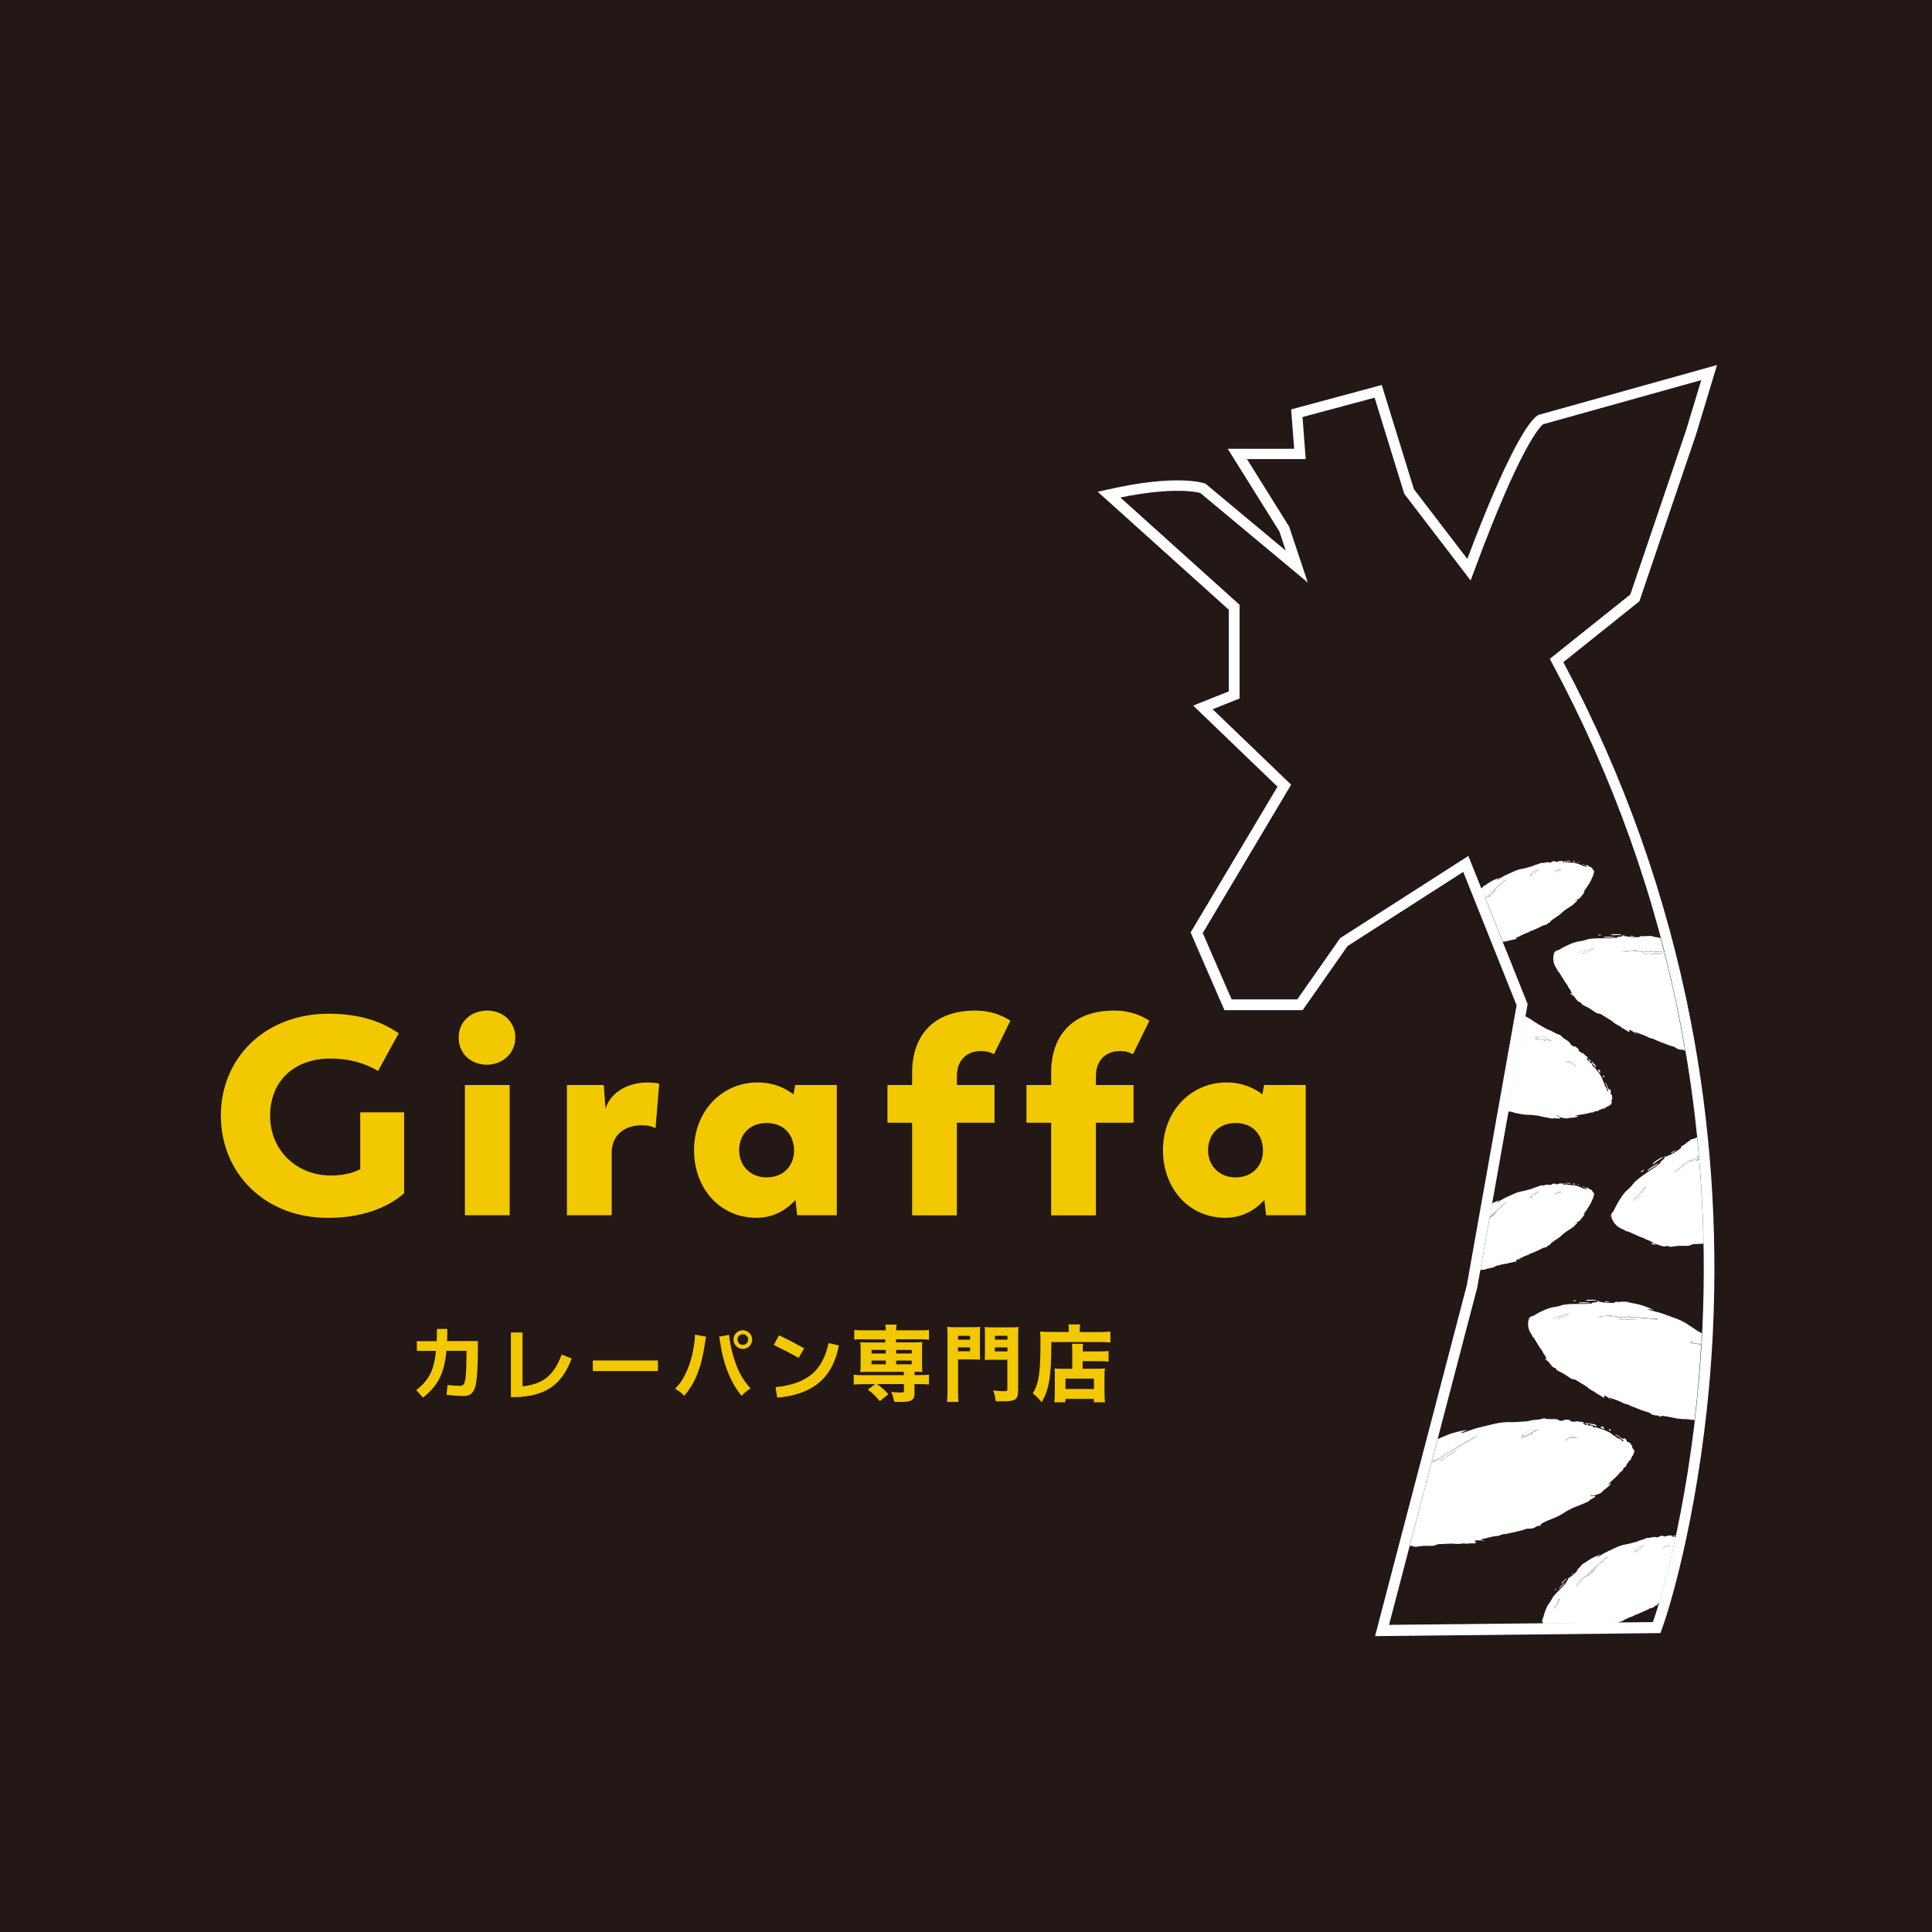 <?xml version="1.0" encoding="UTF-8"?>
<svg id="_レイヤー_2" data-name="レイヤー 2" xmlns="http://www.w3.org/2000/svg" viewBox="0 0 222.36 222.36">
  <defs>
    <style>
      .cls-1 {
        fill: #231815;
      }

      .cls-1, .cls-2, .cls-3 {
        stroke-width: 0px;
      }

      .cls-2 {
        fill: #f2c800;
      }

      .cls-3 {
        fill: #fff;
      }
    </style>
  </defs>
  <g id="_店舗情報" data-name="店舗情報">
    <g>
      <rect class="cls-1" x="0" width="222.36" height="222.36"/>
      <g>
        <g>
          <g>
            <path class="cls-3" d="M194.84,154.29c-.06,0-.12.04-.21.07.11.04.18.07.28.11-.16,0-.3.02-.43.02.41.17.89.05,1.29.31q.06-.09-.25-.23c.11.03.21.06.32.09,0-.08,0-.16.01-.24-.18-.08-.37-.14-.58-.13-.14,0-.29-.02-.43-.02Z"/>
            <path class="cls-3" d="M181.35,182.56s0,0,.01.01c.02-.01.03-.02.05-.04.07-.08.15-.15.21-.24.07-.09.16-.16.23-.25.04-.05.06-.11.1-.17-.03,0-.06,0-.09,0-.17.23-.34.46-.51.69Z"/>
            <path class="cls-3" d="M184.78,179.32c-.11.09-.21.2-.32.3-.1.09-.2.16-.3.25-.09.07-.18.15-.27.23-.21.19-.43.39-.64.59-.04.04-.07.11-.15.07-.01,0-.06.03-.05.04,0,.12-.11.16-.16.24,0,.01-.02.03-.02.04,0,.09-.04.06-.09.04-.06.16-.2.23-.34.3-.03.02-.04.06-.06.09.04,0,.08.01.11.02,0,0,0-.01,0-.02-.02,0-.04-.01-.06-.02,0,0,0-.01.01-.01.12,0,.2-.09.31-.14.03-.01.04-.06.06-.09,0-.01.02-.03.03-.04.18-.16.36-.33.54-.49.07-.06.12-.15.19-.21.06-.05.07-.15.18-.16.04,0,.08-.1.12-.14.08-.09.16-.17.25-.26.02-.02.06-.01.07-.01.01-.03.01-.05.03-.06.07-.06.15-.13.23-.19.06-.05.12-.08.18-.13.07-.06.13-.14.2-.2.03-.03.08-.03.11-.05.02-.01.03-.04.04-.06l-.02-.02c-.06.03-.13.06-.19.11Z"/>
            <path class="cls-3" d="M189.03,177.9c-.22.06-.43.13-.59.3-.07.07-.15.13-.22.21-.03.03-.04.08-.07.14.08-.03.13-.06.2-.09-.08.09-.14.16-.21.23.29-.12.47-.43.8-.49q-.01-.08-.24,0c.12-.07.24-.13.38-.21-.04,0-.09,0-.13,0,0,0,0-.01,0-.02.06-.02.11-.03.17-.05.06-.01.12-.02.18-.03,0-.01,0-.02,0-.03-.09,0-.18,0-.26.03Z"/>
            <path class="cls-3" d="M191.37,178.24s.01.01.02.02c.03-.04.06-.07.08-.11.05-.09.1-.16.21-.15.04,0,.09-.05.13-.06.08-.01.15-.01.23-.02.05,0,.09,0,.14-.01,0-.01,0-.02,0-.04-.1,0-.19,0-.29,0-.24.02-.44.11-.53.36Z"/>
            <path class="cls-3" d="M182.28,181.54c-.09.06-.19.12-.27.19-.04.03-.08.08-.06.15.1-.09.2-.17.3-.25.03-.02.07-.02.11-.05-.02,0-.05,0-.07,0,.02-.02.05-.04.08-.06-.02,0-.03-.02-.05-.03-.01.02-.02.05-.04.06Z"/>
            <path class="cls-3" d="M165.21,168.21s-.07-.02-.1-.03c.04-.02.09-.05.14-.07-.02-.02-.05-.04-.07-.06-.03.03-.05.06-.08.08-.11.05-.22.09-.32.14l-.04.14c.1-.06.2-.11.3-.16.05-.02.12,0,.18-.04Z"/>
            <path class="cls-3" d="M176.46,164.98q0-.13-.38-.06c.21-.07.42-.13.65-.21-.06-.02-.13-.03-.2-.05,0-.01,0-.02,0-.04.09,0,.18-.02.27-.02.1,0,.2,0,.3,0v-.05c-.13-.01-.28-.05-.41-.03-.35.03-.71.08-1.01.29-.13.09-.28.16-.41.25-.05.04-.08.11-.15.2.13-.03.22-.05.34-.07-.15.11-.27.2-.39.29.49-.1.86-.52,1.4-.52Z"/>
            <path class="cls-3" d="M183.14,181.01s-.04.06-.05.09c-.1.09-.19.18-.29.28-.03.03-.07.07-.09.11.16-.1.27-.24.39-.39.09-.08.19-.16.28-.24.13-.13.26-.27.38-.42-.09.08-.18.17-.27.25-.11.11-.22.21-.33.32Z"/>
            <path class="cls-3" d="M179.32,184.37c-.05.1-.1.21-.16.31-.08.11-.17.21-.25.32-.03.04-.02.1-.04.19.08-.07.13-.12.18-.17,0,0,.01,0,.02,0,.12-.07.21-.18.26-.31.03-.09.08-.18.09-.27,0-.14.06-.27.14-.41-.05.03-.08.03-.09.05-.05.1-.1.21-.15.31Z"/>
            <path class="cls-3" d="M166.99,167.4c.25-.16.49-.34.72-.54-.17.1-.33.2-.5.31-.21.13-.41.26-.62.4-.04.03-.07.08-.11.12-.18.11-.36.23-.53.34-.06.04-.13.09-.18.14.28-.1.49-.3.72-.48.17-.1.34-.19.51-.29Z"/>
            <path class="cls-3" d="M188.98,137.08c-.11.15-.22.3-.35.43-.15.15-.33.27-.49.42-.06.05-.07.15-.12.28.14-.09.24-.15.34-.21.01,0,.02,0,.03,0,.22-.07.38-.21.51-.4.08-.13.18-.26.22-.4.06-.22.17-.4.35-.6-.08.03-.13.03-.16.05-.11.14-.22.29-.33.43Z"/>
            <path class="cls-3" d="M195.29,133.5c-.06.04-.13.09-.18.14.17-.06.31-.15.44-.26,0-.02,0-.04,0-.05-.09.06-.17.11-.26.17Z"/>
            <path class="cls-3" d="M183.88,151.59v.02s.06,0,.08,0c.15-.01.3,0,.45-.03.16-.02.32,0,.48-.01.09,0,.17-.05.26-.07-.03-.03-.06-.07-.08-.09-.4.06-.8.12-1.19.17Z"/>
            <path class="cls-3" d="M187.2,151.83s-.09.02-.14.03c-.19,0-.38,0-.56-.01-.07,0-.14,0-.2.02.26.07.51.02.77,0,.17.01.34.03.52.04.26,0,.53,0,.79-.04-.17,0-.35-.02-.52-.02-.22,0-.44-.01-.65-.01Z"/>
            <path class="cls-3" d="M180.51,151.21c-.15.05-.3.11-.46.16-.16.05-.31.11-.47.15-.19.04-.38.04-.57.07-.07.01-.13.08-.23.15.15,0,.25,0,.35.01,0,0,.02,0,.03.01.2.05.39.03.57-.05.12-.05.26-.1.36-.19.15-.14.32-.21.55-.27-.07-.02-.11-.05-.14-.04Z"/>
            <path class="cls-3" d="M190.52,151.78c-.2-.02-.41,0-.62-.02-.18-.01-.36-.04-.54-.06-.16-.02-.33-.03-.49-.04-.41-.02-.81-.03-1.22-.05-.08,0-.18.04-.22-.08,0-.02-.08-.03-.1-.01-.11.13-.27.04-.4.09-.02,0-.05,0-.06.02-.09.1-.1.02-.13-.05-.22.1-.43.03-.64-.03-.04-.01-.1.01-.15.02.03.04.06.09.1.13,0,0,.02-.01.03-.02-.01-.03-.03-.05-.04-.08,0,0,.02,0,.03,0,.12.11.29.11.44.17.04.02.1-.02.15-.03.02,0,.05,0,.07,0,.34.02.68.04,1.03.05.13,0,.27-.03.4-.01.11.02.22-.08.34.03.05.04.17-.02.26-.02.17,0,.33-.01.5,0,.03,0,.07.05.09.06.04-.01.06-.04.09-.04.14,0,.28.02.41.04.1.01.2.04.31.05.13,0,.27-.01.4,0,.05,0,.11.05.16.06.03,0,.07-.02.1-.02,0-.01,0-.03,0-.04-.1-.03-.19-.07-.29-.08Z"/>
            <path class="cls-3" d="M185.82,151.5c-.15-.02-.31-.07-.46-.08-.07,0-.16,0-.2.09.18.01.37.02.55.05.05,0,.09.05.15.06-.02-.03-.04-.05-.06-.08.04,0,.09.01.14.02,0-.03-.02-.05-.02-.08-.03,0-.07.02-.1.02Z"/>
            <path class="cls-3" d="M171.11,103.33s-.04-.01-.05-.02c0,0,0-.01.01-.01.11,0,.18-.08.27-.12.02-.01.04-.05.05-.08,0-.01.02-.02.03-.03.16-.15.32-.29.48-.44.06-.06.11-.14.17-.18.06-.04.06-.13.16-.14.04,0,.07-.09.11-.13.07-.08.14-.15.22-.23.02-.01.05,0,.06-.01,0-.02.01-.04.02-.06.07-.06.13-.11.2-.17.05-.04.11-.07.16-.12.06-.06.12-.12.18-.18.03-.02.07-.03.1-.04.02-.01.02-.04.03-.06,0,0-.01-.01-.02-.02-.06.03-.12.05-.17.09-.1.08-.19.18-.28.27-.09.08-.18.14-.27.22-.08.07-.16.13-.24.2-.19.17-.38.35-.57.52-.04.03-.06.1-.13.07-.01,0-.05.03-.05.04,0,.11-.1.14-.14.22,0,.01-.02.02-.02.04,0,.08-.04.06-.08.03-.05.15-.18.2-.3.27-.03.01-.04.05-.06.08.03,0,.07.01.1.02,0,0,0-.01,0-.02Z"/>
            <path class="cls-3" d="M171,103.33s-.03-.02-.05-.02c0,.01-.02.03-.03.04v.03s.05-.03.07-.05Z"/>
            <path class="cls-3" d="M170.95,103.38v.02s.04,0,.05-.02c-.02,0-.03,0-.05,0Z"/>
            <path class="cls-3" d="M179.07,100.36c.04-.08.09-.14.19-.13.04,0,.08-.05.12-.05.07-.01.14,0,.2-.01.04,0,.08,0,.12-.01,0-.01,0-.02,0-.03-.09,0-.17,0-.26,0-.21.02-.39.1-.47.32,0,0,.01.01.02.02.02-.03.05-.06.07-.1Z"/>
            <path class="cls-3" d="M176.83,100.4q-.01-.07-.22,0c.11-.06.22-.12.34-.18-.04,0-.08,0-.11,0,0,0,0-.01,0-.02.05-.01.1-.03.15-.04.05-.01.11-.02.16-.03,0,0,0-.02,0-.03-.08,0-.16,0-.23.03-.19.06-.38.12-.52.27-.06.07-.14.12-.2.18-.03.03-.03.07-.06.13.07-.03.11-.05.18-.08-.07.08-.13.14-.18.2.26-.11.42-.38.71-.44Z"/>
            <path class="cls-3" d="M171.68,102.89s-.03.05-.05.08c-.09.08-.17.16-.26.25-.03.03-.06.06-.08.1.14-.08.24-.22.34-.34.08-.07.17-.14.25-.22.12-.12.23-.24.34-.37-.08.07-.16.15-.24.22-.1.09-.2.19-.3.29Z"/>
            <path class="cls-3" d="M190.31,109.46s-.08-.03-.1-.01c-.11.13-.27.04-.4.09-.02,0-.05,0-.06.02-.09.1-.1.02-.13-.05-.22.1-.43.03-.64-.03-.04-.01-.1.01-.15.02.03.04.06.09.1.13,0,0,.02-.01.03-.02-.01-.03-.03-.05-.04-.08,0,0,.02,0,.03,0,.12.11.29.11.44.17.04.02.1-.02.15-.03.02,0,.05,0,.07,0,.34.02.68.04,1.03.05.13,0,.27-.03.4-.01.11.02.22-.08.34.03.04.04.14,0,.23-.02-.01-.04-.02-.08-.03-.12-.35-.02-.69-.03-1.04-.05-.08,0-.18.04-.22-.08Z"/>
            <path class="cls-3" d="M186.77,109.52v.02s.06,0,.08,0c.15-.01.3,0,.45-.03.16-.02.32,0,.48-.01.09,0,.17-.05.26-.07-.03-.03-.06-.07-.08-.09-.4.06-.8.12-1.19.17Z"/>
            <path class="cls-3" d="M183.4,109.13c-.15.05-.3.11-.45.16-.16.05-.31.11-.47.15-.19.04-.38.04-.57.07-.07.01-.13.08-.23.15.15,0,.25,0,.35.01,0,0,.02,0,.03.01.2.05.39.03.57-.05.12-.05.26-.1.36-.19.15-.14.32-.21.55-.27-.07-.02-.11-.05-.14-.04Z"/>
            <path class="cls-3" d="M165.45,168.13s-.06-.04-.09-.05c0,0,.02-.02.03-.02.19.03.35-.08.52-.12.05-.01.08-.08.12-.12.02-.02.04-.04.06-.05.33-.2.66-.39.99-.6.13-.08.23-.2.36-.26.11-.05.16-.21.33-.19.07,0,.15-.13.23-.19.15-.11.3-.22.46-.32.03-.02.09,0,.12,0,.02-.04.04-.07.06-.09.13-.08.27-.15.41-.22.1-.05.22-.09.32-.15.13-.08.24-.18.37-.26.05-.03.13-.02.19-.04.03-.01.05-.06.08-.09,0-.01-.02-.03-.03-.04-.11.03-.23.05-.32.11-.2.11-.39.25-.59.37-.18.1-.36.19-.54.29-.16.09-.33.18-.48.27-.39.24-.78.48-1.17.71-.08.05-.14.15-.26.07-.02-.01-.1.03-.1.05-.02.19-.22.21-.32.33-.02.02-.04.04-.05.06-.02.15-.08.09-.15.03-.14.24-.38.29-.62.37-.05.02-.08.08-.12.12.06.02.11.04.17.06,0-.01,0-.02.01-.03Z"/>
            <path class="cls-3" d="M189.95,109.79c.17.01.34.03.52.04.26,0,.53,0,.79-.04-.17,0-.35-.02-.52-.02-.22,0-.44-.01-.65-.01-.05,0-.09.02-.14.03-.19,0-.38,0-.56-.01-.07,0-.14,0-.2.02.26.07.51.02.77,0Z"/>
            <path class="cls-3" d="M188.7,109.42c-.15-.02-.3-.07-.46-.08-.07,0-.16,0-.2.09.18.01.37.02.55.05.05,0,.09.05.15.06-.02-.03-.04-.05-.06-.08.04,0,.09.01.14.02,0-.03-.02-.05-.02-.08-.03,0-.07.02-.1.02Z"/>
            <path class="cls-3" d="M179.07,137.45c.04-.08.09-.14.19-.13.04,0,.08-.05.12-.05.07-.01.14,0,.2-.01.04,0,.08,0,.12-.01,0-.01,0-.02,0-.03-.09,0-.17,0-.26,0-.21.02-.39.1-.47.32,0,0,.01.01.02.02.02-.03.05-.06.07-.1Z"/>
            <path class="cls-3" d="M171.64,140.06c.08-.07.17-.14.25-.22.12-.12.23-.24.34-.37-.08.07-.16.15-.24.22-.1.09-.2.19-.3.29-.02.02-.03.05-.05.08-.07.07-.14.13-.2.2v.05c.07-.07.14-.16.21-.25Z"/>
            <path class="cls-3" d="M180.39,122.27c.13-.04.25-.06.36.06.04.04.14.03.19.07.09.06.16.14.25.21.05.04.1.08.15.13.01-.01.03-.02.04-.03-.1-.09-.19-.2-.29-.28-.26-.22-.55-.33-.88-.17v.04c.06-.01.12-.01.18-.03Z"/>
            <path class="cls-3" d="M172.08,139.53c.06-.04.06-.13.16-.14.04,0,.07-.09.11-.13.07-.08.14-.15.22-.23.02-.01.05,0,.06-.01,0-.02.01-.04.02-.06.07-.06.13-.11.2-.17.05-.04.11-.07.16-.12.06-.06.12-.12.18-.18.03-.02.07-.03.1-.04.02-.01.02-.04.03-.06,0,0-.01-.01-.02-.02-.06.03-.12.05-.17.09-.1.08-.19.18-.28.27-.09.08-.18.14-.27.22-.08.07-.16.13-.24.2-.19.17-.38.35-.57.52-.04.03-.06.1-.13.07-.01,0-.05.03-.05.04,0,.1-.08.13-.13.2l-.03.14c.15-.14.3-.27.45-.41.06-.06.11-.14.17-.18Z"/>
            <path class="cls-3" d="M176.83,137.49q-.01-.07-.22,0c.11-.06.22-.12.34-.18-.04,0-.08,0-.11,0,0,0,0-.01,0-.02.05-.01.1-.03.15-.04.05-.01.11-.02.16-.03,0,0,0-.02,0-.03-.08,0-.16,0-.23.03-.19.06-.38.12-.52.27-.06.07-.14.12-.2.18-.03.03-.03.07-.06.13.07-.03.11-.05.18-.08-.07.08-.13.14-.18.2.26-.11.42-.38.71-.44Z"/>
            <path class="cls-3" d="M195.5,133.06c-.02.15-.08.09-.15.03-.14.24-.38.29-.62.37-.05.02-.08.08-.12.12.06.02.11.04.17.06,0-.01,0-.02.01-.03-.03-.02-.06-.04-.09-.05,0,0,.02-.02.03-.02.19.03.35-.08.52-.12.05-.01.08-.08.12-.12.02-.02.04-.04.06-.05.04-.02.07-.04.11-.07,0-.05,0-.11-.01-.16-.01.01-.03.02-.03.04Z"/>
            <path class="cls-3" d="M192.69,134.9s0,.01.01.02c.03-.02.06-.03.08-.05.13-.11.28-.19.4-.31.13-.12.3-.2.44-.31.08-.06.13-.15.2-.23-.05-.01-.09-.03-.13-.04-.34.31-.67.61-1,.91Z"/>
            <path class="cls-3" d="M177.58,119.57c.19.06.38.11.58.17-.04-.04-.08-.09-.12-.13,0,0,.01-.02.02-.03.07.04.14.08.21.12.07.05.14.1.21.15,0-.01.02-.02.03-.03-.1-.08-.18-.17-.29-.23-.28-.15-.56-.29-.89-.29-.14,0-.29-.02-.43-.02-.06,0-.12.04-.21.07.11.04.18.07.28.11-.16,0-.3.02-.43.02.41.17.89.05,1.29.31q.06-.09-.25-.23Z"/>
            <path class="cls-3" d="M194.44,133.6c-.16.07-.33.13-.48.22-.07.04-.15.1-.13.21.18-.1.36-.21.55-.3.05-.02.12,0,.18-.04-.04-.01-.07-.02-.1-.03.04-.02.09-.05.14-.07-.02-.02-.05-.04-.07-.06-.03.03-.05.06-.08.08Z"/>
            <path class="cls-3" d="M180.39,165.68c.1-.12.2-.21.38-.17.07.02.15-.06.22-.05.12,0,.24.03.36.04.07,0,.15.01.22.02l.02-.05c-.15-.03-.3-.06-.45-.08-.38-.04-.72.04-.92.39,0,.01.02.03.03.04.05-.05.11-.09.15-.14Z"/>
            <polygon class="cls-3" points="181.95 181.88 181.95 181.88 181.95 181.88 181.95 181.88 181.95 181.88"/>
            <polygon class="cls-3" points="182.37 181.51 182.38 181.51 182.38 181.51 182.37 181.51 182.37 181.51"/>
            <path class="cls-3" d="M192.68,176.82c.05-.02.09-.04.13-.05,0-.01,0-.03,0-.04-.11,0-.22,0-.34.01.05.09.22-.03.2.14-.22,0-.3-.05-.29-.19-.05.01-.1.03-.14.04-.12,0-.24,0-.36.02-.02,0-.04.02-.05.04-.06.01-.12.03-.19.04,0,0,0,0,0,0-.04,0-.07.01-.11,0-.05,0-.1-.02-.15-.03.03-.01.06-.02.09-.03-.08-.03-.39-.01-.46.05-.13.12-.29.15-.45.09-.14-.05-.27,0-.41.02-.09,0-.18.05-.27.06-.11.01-.21,0-.32.01-.02,0-.05,0-.07.01-.22.14-.47.19-.71.26-.14.04-.27.12-.41.17-.19.06-.38.1-.58.15-.03,0-.06.03-.09.03-.16.04-.32.07-.48.11-.12.02-.24.04-.36.07-.1.02-.19.05-.28.08-.16.05-.32.11-.48.18-.35.16-.7.33-1.05.49-.37.16-.69.38-1.04.58-.06.03-.13.05-.19.08,0-.01,0-.02-.01-.04.13-.08.25-.16.4-.25-.15.05-.28.08-.4.14-.24.11-.49.22-.72.35-.27.16-.53.35-.8.52-.04.03-.09.04-.14.06-.02.02-.04.06-.07.1-.04.05-.1.08-.14.13-.07.08-.13.17-.2.25-.04.05-.1.08-.15.13-.02.02-.05.04-.05.06-.01.19-.17.29-.28.4-.12.13-.26.24-.4.35-.08.06-.19.1-.24.2,0,0-.03,0-.05,0v-.03s0-.02,0-.02c-.04.04-.08.07-.12.11.02,0,.04,0,.07,0-.04.17-.17.27-.25.39,0,.04,0,.1-.02.12-.13.15-.27.3-.41.45-.21.22-.44.43-.65.65-.15.16-.29.32-.42.49-.07.09-.13.18-.17.28-.1.21-.23.38-.37.56-.1.14-.18.3-.25.46-.09.21-.16.43-.24.64-.01.03,0,.06-.02.09-.02.06-.04.12-.06.19-.03.11-.03.21-.11.32-.07.08-.05.23-.07.34,0,0,.02.02.05.04,0-.05,0-.09,0-.14.03.02.03.03.03.03-.05.12,0,.2.07.28l8.72-.09s-.04-.04-.06-.06c.23-.11.5-.1.76-.15-.11,0-.23,0-.34,0,0,0,0-.02,0-.03.03-.01.07-.02.1-.04.19-.09.37-.18.56-.26.14-.06.28-.13.43-.16.13-.03.24-.11.35-.18.08-.05.19-.06.28-.1.29-.12.58-.25.87-.38.14-.06.27-.13.4-.19.05-.03.1-.07.15-.09.09-.03.19-.04.28-.06.14-.04.36-.19.44-.31.1.02.18,0,.21-.1.03-.11.12-.16.2-.22.58-1.96,1.24-4.5,1.88-7.52,0,0-.01,0-.02,0-.02.02-.09-.04-.16-.07ZM179.41,184.42c0,.09-.05.18-.09.27-.05.13-.14.24-.26.31,0,0-.01,0-.02,0-.05.05-.11.1-.18.17.02-.09.01-.15.04-.19.08-.11.18-.21.25-.32.06-.1.11-.2.16-.31.05-.1.1-.21.15-.31.01-.02.04-.03.09-.05-.08.15-.14.27-.14.41ZM183.37,180.86c-.09.09-.19.16-.28.24-.12.14-.22.29-.39.39.03-.04.06-.08.09-.11.1-.09.19-.18.29-.28.02-.03.03-.06.05-.09.11-.11.22-.22.33-.32.09-.08.18-.17.27-.25-.12.15-.24.29-.38.42ZM184.95,179.3s-.08.02-.11.05c-.07.06-.13.14-.2.2-.05.05-.12.09-.18.13-.08.06-.15.12-.23.19-.01.01-.02.04-.03.06-.02,0-.06,0-.07.01-.09.08-.17.17-.25.26-.04.05-.08.14-.12.14-.11,0-.12.11-.18.16-.07.06-.12.14-.19.21-.18.17-.36.33-.54.49-.01.01-.02.02-.03.04-.02.03-.03.08-.06.09-.1.05-.19.13-.31.14,0,0,0,0-.01.01.02,0,.04.01.06.02,0,0,0,.01,0,.02-.04,0-.08-.01-.11-.02,0,0,0,0,0,0,0,0,0,0,0,0-.03.02-.05.04-.08.06.02,0,.04,0,.07,0-.04.03-.08.03-.11.05-.1.08-.2.17-.3.25,0,0,0,0,0,0,0,0,0,0,0,0-.03.06-.06.12-.1.17-.07.09-.17.16-.23.25-.06.09-.14.16-.21.24-.01.02-.03.03-.05.04,0,0,0,0-.01-.01.17-.23.34-.46.51-.69.02,0,.05,0,.09,0,0,0,0,0,0,0,0,0,0,0,0,0-.03-.07.02-.11.06-.15.08-.07.18-.13.27-.19.02-.01.03-.04.04-.06.02,0,.03.02.05.03,0,0,0,0,0,0h0s.03-.07.06-.09c.14-.08.28-.14.34-.3.05.03.1.05.09-.04,0-.01.02-.03.02-.04.04-.09.17-.12.16-.24,0-.01.04-.05.05-.04.08.03.11-.04.15-.07.21-.19.43-.39.64-.59.09-.08.18-.15.27-.23.1-.08.2-.16.3-.25.11-.1.21-.2.32-.3.05-.05.12-.07.19-.11l.02.02s-.02.05-.04.06ZM189.11,177.93c-.06.01-.11.03-.17.05,0,0,0,.01,0,.02.04,0,.09,0,.13,0-.14.07-.26.14-.38.21q.23-.09.24,0c-.33.07-.51.37-.8.49.06-.07.13-.14.21-.23-.07.03-.12.05-.2.09.03-.06.04-.11.07-.14.07-.07.15-.13.22-.21.16-.17.38-.24.59-.3.08-.02.18-.02.26-.03,0,.01,0,.02,0,.03-.06.01-.12.02-.18.03ZM192.18,177.92s-.09.01-.14.01c-.08,0-.15,0-.23.02-.05,0-.09.06-.13.06-.12,0-.17.06-.21.15-.02.04-.05.07-.08.11,0,0-.01-.01-.02-.02.08-.25.28-.33.53-.36.1,0,.19,0,.29,0,0,.01,0,.02,0,.04Z"/>
            <polygon class="cls-3" points="180.41 181.63 180.41 181.63 180.41 181.63 180.41 181.63"/>
            <path class="cls-3" d="M179.43,182.83s.02.01.02.02c.23-.23.46-.45.7-.69-.15.02-.69.54-.72.67Z"/>
            <path class="cls-3" d="M179.78,182.14s-.06.09-.08.13l.03.02s.1-.08.14-.13c.09-.09.17-.19.25-.27.09-.09.19-.17.28-.25-.08.04-.18.07-.25.13-.13.11-.25.24-.38.37Z"/>
            <polygon class="cls-3" points="180.4 181.64 180.41 181.63 180.41 181.63 180.4 181.64"/>
            <path class="cls-3" d="M192.88,176.77s.01-.07.02-.1c-.01,0-.02,0-.03-.01,0,.05,0,.08.01.11Z"/>
            <path class="cls-3" d="M180.87,181.21s.02.03.04.04c.07-.07.15-.14.22-.22,0,0-.01-.02-.02-.02-.08.07-.16.13-.24.2Z"/>
            <path class="cls-3" d="M178.94,183s0,0,0,.01c.02,0,.04-.02.06-.03,0,.02,0,.04,0,.06.05-.06.1-.12.14-.18,0-.01,0-.04,0-.04-.07.06-.14.12-.21.17Z"/>
            <path class="cls-3" d="M162.51,177.9s.08.06.14.08c.1.03.2.04.3.05.07,0,.15-.03.22-.03.22-.03.44-.07.67-.08.31-.01.62,0,.93,0,.19,0,.37-.03.55-.13.15-.09.36-.07.54-.08.37-.02.75-.04,1.12-.05.09,0,.19,0,.28,0,.33.05.66.05.99,0,.14-.02.26-.04.4,0,.12.04.27-.02.4-.02.26,0,.52-.01.84-.02-.07-.12-.12-.2-.17-.29.4-.1.81,0,1.22,0-.18-.04-.36-.07-.53-.11,0-.01,0-.03,0-.04.06,0,.12-.01.17-.03.32-.08.63-.17.95-.24.24-.05.48-.11.72-.12.22-.01.4-.09.6-.17.14-.06.31-.04.47-.07.49-.1.98-.22,1.47-.33.23-.05.45-.12.68-.18.09-.03.18-.09.27-.1.15-.02.3,0,.45,0,.22-.01.61-.19.78-.34.15.07.28.04.35-.1.1-.2.31-.23.47-.33.14-.08.29-.14.44-.2.13-.06.26-.11.39-.16.48-.18.93-.4,1.36-.68.12-.08.23-.16.36-.23.16-.09.33-.15.48-.24.24-.14.51-.23.77-.33.33-.12.65-.28.98-.41.14-.06.29-.09.37-.25.02-.04.1-.06.15-.09.16-.09.31-.17.46-.27.04-.03.05-.09.08-.14-.18,0-.36,0-.55-.01,0-.03,0-.05,0-.08.14,0,.29.05.42.02.35-.1.72-.17.98-.48.17-.2.42-.33.61-.51.12-.1.21-.23.31-.35-.02-.02-.03-.04-.05-.05-.11.07-.21.14-.32.22,0,0,0,0-.01-.01.12-.12.23-.25.35-.36.22-.21.45-.4.66-.61.17-.17.32-.35.49-.55.14-.02.36-.31.35-.49.22,0,.33-.2.31-.3.16-.22.29-.41.43-.6.03.03.04.04.07.07.04-.13.04-.27.11-.37.1-.16.26-.29.22-.5.23-.07.02-.23.06-.34,0-.02-.07-.09-.11-.11-.09-.04-.14-.27-.09-.32-.08-.1-.16-.19-.22-.29-.08-.12-.15-.16-.3-.18-.05,0-.11-.07-.12-.12-.05-.18-.15-.29-.36-.33-.01.04-.03.07-.05.13-.11-.08-.21-.15-.31-.22-.04-.03-.1-.03-.15-.05-.01,0-.03,0-.04,0,.17.14.34.27.51.41.02.01.03.03.05.04-.11.08-.17.08-.25-.06-.07-.11-.24-.17-.37-.22-.13-.05-.25-.1-.34-.22-.04-.05-.12-.07-.18-.11-.08-.05-.15-.11-.22-.16-.09-.07-.18-.14-.29-.2-.18-.1-.38-.18-.56-.27,0,0,0,0,0,0-.2-.06-.39-.13-.59-.19-.17-.05-.33-.13-.5-.13-.08,0-.15.05-.22-.04-.12-.14-.26-.22-.46-.13-.04.02-.13-.08-.22-.15.09-.02.15-.03.21-.05,0-.02,0-.04,0-.06-.17-.03-.34-.05-.53-.08.05.16.35.01.28.27-.35-.07-.46-.17-.4-.38-.08,0-.16.02-.23.01-.19-.02-.38-.06-.57-.09-.03,0-.06.02-.1.05-.1,0-.2,0-.3.01,0,0,0,0,0-.01-.06,0-.12,0-.18-.02-.07-.02-.14-.06-.22-.09.05,0,.1-.01.15-.02-.11-.08-.61-.14-.73-.07-.25.15-.49.14-.72,0-.21-.13-.43-.07-.64-.09-.15-.01-.29.02-.44,0-.17-.01-.33-.05-.5-.08-.04,0-.08-.02-.12,0-.38.14-.79.15-1.18.19-.23.02-.45.11-.68.14-.31.04-.63.04-.94.06-.05,0-.1.02-.15.02-.26,0-.52.02-.78.02-.19,0-.38-.01-.57,0-.15,0-.31.01-.46.04-.27.04-.53.07-.79.13-.6.14-1.19.3-1.78.43-.62.14-1.19.38-1.79.58-.1.03-.21.04-.32.06,0-.02,0-.04-.01-.06.22-.09.44-.17.7-.27-.25.03-.46.05-.67.09-.41.1-.83.19-1.23.32-.47.16-.93.38-1.39.57-.04.02-.08.02-.12.03l-.69,2.64c.11-.05.22-.09.32-.14.03-.02.06-.05.08-.08.02.02.05.04.07.06,0,0,0,0,0,0,0,0,0,0,0,0,.04-.04.08-.1.12-.12.24-.08.48-.13.62-.37.07.05.13.11.15-.03,0-.02.03-.04.05-.06.09-.12.29-.14.32-.33,0-.02.08-.06.1-.05.12.08.18-.02.26-.07.39-.24.78-.48,1.17-.71.16-.1.32-.18.48-.27.18-.1.37-.19.54-.29.2-.12.39-.25.59-.37.1-.05.21-.07.32-.11,0,.01.02.03.03.04-.03.03-.05.07-.08.09-.06.02-.14.01-.19.04-.13.08-.24.18-.37.26-.1.06-.21.1-.32.15-.14.07-.28.15-.41.22-.03.01-.04.05-.06.09-.03,0-.09-.02-.12,0-.16.1-.31.21-.46.32-.08.06-.17.2-.23.19-.18-.02-.22.13-.33.19-.13.06-.24.18-.36.26-.33.2-.66.4-.99.6-.02.01-.04.03-.06.05-.04.04-.07.11-.12.12-.17.04-.33.15-.52.12,0,0-.02.01-.03.02.03.02.06.03.09.05,0,.01,0,.02-.01.03-.06-.02-.11-.04-.17-.06,0,0,0,0,0,0,0,0,0,0,0,0-.05.02-.09.05-.14.07.03.01.07.02.1.03-.06.03-.13.02-.18.04-.1.05-.2.11-.3.16l-2.5,9.57s.08,0,.12,0c.04,0,.08-.04.16-.08ZM181.14,165.39c.15.01.3.05.45.08l-.02.05c-.07,0-.15-.01-.22-.02-.12-.01-.24-.04-.36-.04-.07,0-.16.07-.22.05-.18-.04-.28.05-.38.17-.04.05-.1.1-.15.14,0-.01-.02-.03-.03-.04.21-.36.54-.43.92-.39ZM175.11,165.28c.06-.09.09-.16.15-.2.13-.09.28-.16.41-.25.3-.21.66-.26,1.01-.29.14-.01.28.02.42.03v.05c-.1,0-.2,0-.3,0-.09,0-.18.01-.27.02,0,.01,0,.02,0,.04.07.02.13.03.2.05-.23.07-.44.14-.65.21q.38-.07.38.06c-.53,0-.9.42-1.4.52.12-.09.24-.18.39-.29-.12.03-.21.05-.34.07ZM165.95,168.03c.18-.11.36-.23.53-.34.04-.04.07-.09.11-.12.2-.14.41-.27.62-.4.16-.1.33-.2.5-.31-.23.2-.47.37-.72.54-.16.11-.34.19-.51.29-.22.18-.44.38-.72.48.05-.06.11-.1.18-.14Z"/>
            <polygon class="cls-3" points="165.26 168.1 165.25 168.1 165.25 168.1 165.26 168.11 165.26 168.1"/>
            <path class="cls-3" d="M183.75,163.99s-.02.03-.03.04c-.12-.05-.24-.11-.36-.16-.02,0-.06,0-.07.01-.07.06-.11.06-.16-.02-.02-.04-.08-.06-.13-.09,0,.08-.01.13-.01.18.24.07.49.13.76.21,0-.09,0-.13,0-.18Z"/>
            <path class="cls-3" d="M184.65,164.43s.01-.06.01-.06c-.08-.07-.16-.14-.25-.22-.05.02-.12.05-.19.09.09.19.26.18.43.19Z"/>
            <path class="cls-3" d="M186.04,165.14s-.11-.04-.18-.03c.15.09.31.18.46.27.01,0,.03,0,.04,0-.02-.19-.22-.15-.32-.23Z"/>
            <path class="cls-3" d="M185.41,164.6s-.08-.09-.15-.16c-.05.06-.07.09-.1.12.07.04.13.08.2.12,0,0,.06-.07.05-.08Z"/>
            <polygon class="cls-3" points="184.66 164.6 184.66 164.6 184.66 164.6 184.66 164.6"/>
            <path class="cls-3" d="M184.71,164.52s-.03.05-.05.08c0,0,0,0,0,0,.01-.03.03-.05.04-.08Z"/>
            <polygon class="cls-3" points="184.66 164.6 184.66 164.6 184.66 164.6 184.66 164.6 184.66 164.6"/>
            <path class="cls-3" d="M195.29,133.5c.09-.06.17-.11.26-.17,0-.05,0-.1-.01-.15-.04.02-.07.04-.11.07-.02.01-.04.03-.06.05-.04.04-.07.11-.12.12-.17.04-.33.15-.52.12,0,0-.02.01-.03.02.03.02.06.03.09.05,0,.01,0,.02-.01.03-.06-.02-.11-.04-.17-.06,0,0,0,0,0,0,0,0,0,0,0,0-.05.02-.09.05-.14.07.03.01.07.02.1.03-.06.03-.13.02-.18.04-.19.09-.36.2-.55.3,0,0,0,0,0,0,0,0,0,0,0,0-.07.08-.12.17-.2.23-.14.11-.31.19-.44.31-.13.12-.27.2-.4.31-.02.02-.05.03-.08.05,0,0,0-.01-.01-.02.33-.3.67-.6,1-.91.04.01.08.02.13.04,0,0,0,0,0,0,0,0,0,0,0,0-.02-.11.06-.17.13-.21.15-.09.32-.14.48-.22.03-.02.06-.05.08-.08.02.02.05.04.07.06,0,0,0,0,0,0,0,0,0,0,0,0,.04-.04.08-.1.12-.12.24-.08.48-.13.62-.37.07.05.13.11.15-.03,0-.01.01-.03.03-.04-.06-.71-.13-1.41-.2-2.12-.13.06-.26.11-.4.17-.07.03-.15.03-.24.04-.03.03-.08.09-.14.13-.08.06-.18.09-.26.16-.13.1-.26.22-.39.32-.08.06-.18.1-.27.15-.04.02-.09.05-.1.08-.07.3-.35.39-.56.54-.23.16-.48.29-.72.42-.15.07-.32.09-.44.23,0,.01-.05,0-.08,0,.01-.02.02-.03.03-.05,0-.01-.02-.03-.02-.04l-.22.13s.06,0,.11.01c-.11.25-.34.37-.51.53-.02.06-.02.15-.07.19-.25.2-.51.39-.77.57-.4.27-.81.53-1.2.81-.28.2-.54.41-.8.64-.13.11-.25.24-.35.38-.21.29-.48.52-.74.76-.2.19-.37.41-.53.64-.2.3-.38.61-.57.93-.02.04-.03.1-.06.13-.05.09-.1.18-.15.27-.08.16-.11.32-.27.46-.13.11-.15.34-.22.51,0,0,.03.03.07.08.02-.08.04-.14.06-.21.03.04.04.05.04.05-.15.21-.02.37.08.56.22.42.55.72.96.91.14.07.28.14.43.2.04.02.08.07.1.09.11.03.22.03.31.07.42.18.83.38,1.25.56.23.1.5.15.7.29.17.12.36.11.52.22.18.12.38.21.57.31.28.1.56.2.85.28.12.04.26.03.39.03.04,0,.08-.04.16-.08.02.01.08.06.14.08.1.03.2.04.3.05.07,0,.15-.03.22-.03.22-.03.44-.07.67-.08.31-.01.62,0,.93,0,.19,0,.37-.03.55-.13.15-.09.36-.07.54-.08.28-.02.56-.03.84-.04-.06-3.25-.23-6.5-.5-9.73-.14.11-.28.2-.44.26.05-.06.11-.1.18-.14ZM189.11,137.19c-.04.14-.14.27-.22.4-.12.19-.29.33-.51.4-.01,0-.02,0-.03,0-.1.06-.19.12-.34.21.05-.13.07-.23.12-.28.15-.15.34-.27.49-.42.13-.13.23-.28.35-.43.11-.14.21-.29.33-.43.02-.03.08-.03.16-.05-.18.2-.29.38-.35.6Z"/>
            <polygon class="cls-3" points="194.59 133.57 194.6 133.58 194.6 133.58 194.59 133.57 194.59 133.57"/>
            <polygon class="cls-3" points="193.83 134.02 193.83 134.03 193.83 134.02 193.83 134.02 193.83 134.02"/>
            <polygon class="cls-3" points="190.46 143.14 190.46 143.14 190.46 143.14 190.46 143.14"/>
            <polygon class="cls-3" points="191.51 133.17 191.51 133.17 191.51 133.17 191.51 133.17"/>
            <path class="cls-3" d="M190.94,133.9c-.23-.01-1.24.63-1.32.82.01.01.02.03.03.04.42-.28.85-.56,1.29-.86Z"/>
            <path class="cls-3" d="M190.38,133.76c-.07.05-.12.12-.17.18.01.02.03.03.04.05.08-.05.17-.1.25-.16.16-.11.31-.24.48-.35.17-.11.34-.21.52-.31-.14.04-.3.05-.42.12-.24.14-.47.3-.7.46Z"/>
            <path class="cls-3" d="M191.49,133.17s.01,0,.02,0c0,0,0,0,0,0,0,0,0,0-.01,0Z"/>
            <path class="cls-3" d="M190.07,143.22c.1,0,.19,0,.29,0,.04.02.09.04.15.06,0-.01.02-.02.02-.03-.02-.03-.05-.06-.07-.1-.05,0-.11-.01-.16-.03-.11-.05-.2-.07-.22.11Z"/>
            <polygon class="cls-3" points="190.46 143.14 190.46 143.14 190.46 143.14 190.46 143.14"/>
            <path class="cls-3" d="M192.8,132.46s-.02-.03-.02-.05c-.14.08-.29.16-.43.24.01.03.03.05.04.08.14-.09.28-.18.41-.27Z"/>
            <path class="cls-3" d="M188.93,134.85s-.01.06-.02.09c.1-.08.2-.15.28-.23.02-.02,0-.07,0-.07-.13.07-.25.14-.37.2v.02s.08-.02.11-.02Z"/>
            <polygon class="cls-3" points="183.87 149.73 183.87 149.73 183.87 149.73 183.87 149.73"/>
            <polygon class="cls-3" points="178.15 156.58 178.15 156.58 178.15 156.57 178.15 156.58"/>
            <polygon class="cls-3" points="185.94 151.56 185.94 151.57 185.95 151.57 185.94 151.56 185.94 151.56"/>
            <path class="cls-3" d="M195.1,152.98c-.2-.12-.39-.25-.59-.37-.14-.09-.28-.2-.42-.29-.12-.07-.24-.14-.36-.2-.21-.11-.43-.21-.65-.3-.51-.19-1.03-.37-1.53-.56-.52-.2-1.07-.31-1.61-.46-.09-.03-.18-.07-.27-.11,0-.02.01-.03.02-.05.21.05.41.09.65.15-.2-.1-.36-.2-.54-.26-.35-.13-.7-.27-1.07-.37-.43-.11-.87-.18-1.31-.27-.07-.01-.13-.05-.2-.09-.04,0-.1.03-.17.03-.09,0-.18-.02-.27-.02-.15,0-.3.04-.45.04-.09,0-.18-.02-.28-.02-.04,0-.09-.01-.11,0-.2.18-.45.12-.68.12-.25,0-.5-.02-.74-.05-.14-.02-.28-.09-.44-.05-.01,0-.04-.03-.06-.05.02,0,.03-.01.05-.02,0-.01,0-.03,0-.04-.08,0-.15,0-.23-.01.02.02.04.04.07.06-.21.13-.43.1-.64.14-.05.04-.09.1-.14.11-.28.02-.57.03-.85.04-.43,0-.86,0-1.29,0-.3,0-.61.04-.91.07-.15.02-.31.06-.45.11-.3.11-.61.15-.92.2-.24.04-.48.12-.71.21-.3.12-.59.27-.88.4-.04.02-.07.06-.11.07-.08.04-.16.08-.24.13-.14.08-.24.18-.42.2-.15.02-.28.17-.41.27,0,0,0,.04.01.1.05-.05.09-.08.15-.13,0,.05,0,.06,0,.06-.21.08-.2.26-.22.45-.05.42.05.8.25,1.15.07.12.14.24.22.36.02.04.02.09.03.11.07.07.14.13.19.21.22.34.43.69.64,1.04.12.19.3.36.37.56.06.17.21.26.27.42.07.18.17.34.26.51.16.21.32.43.49.63.07.09.17.15.27.22.03.02.08.01.16.02.01.02.03.08.06.13.06.07.13.13.2.18.05.04.12.06.18.09.18.09.36.17.53.28.24.14.46.31.69.46.14.09.29.16.47.17.15.01.3.12.44.21.29.17.57.34.85.52.07.04.14.09.2.14.22.2.46.36.73.49.11.05.21.1.3.2.07.09.21.12.31.18.2.12.39.25.63.4,0-.13.01-.21.02-.3.34.13.6.4.9.61-.11-.12-.23-.23-.34-.35,0-.01.01-.02.02-.03.05.02.09.05.14.07.27.1.55.19.82.29.2.08.41.16.59.27.17.1.34.13.53.17.13.03.25.13.38.18.41.17.83.33,1.25.49.19.07.39.14.59.2.08.03.17.02.25.06.12.06.22.15.34.22.17.1.55.16.75.13.08.13.19.17.31.1.17-.1.34-.02.51,0,.14,0,.28.05.43.07.12.02.25.05.37.07.44.11.89.17,1.34.18.13,0,.25,0,.38.01.16.02.31.05.47.06.12,0,.24.03.36.05.33-2.78.59-5.71.77-8.77-.11-.03-.22-.06-.32-.09q.32.14.25.23c-.39-.26-.88-.14-1.29-.31.13,0,.27-.02.43-.02-.1-.04-.18-.07-.28-.11.09-.03.15-.07.21-.07.14,0,.29.02.43.02.21,0,.4.05.58.13.02-.33.04-.67.05-1.01-.23-.12-.45-.26-.68-.39-.04-.02-.08-.03-.12-.06ZM180.1,151.51c-.1.09-.24.13-.36.19-.18.08-.38.1-.57.05,0,0-.02,0-.03-.01-.1,0-.2,0-.35-.01.1-.07.16-.13.23-.15.19-.03.38-.03.57-.07.16-.03.31-.09.47-.15.15-.05.3-.11.46-.16.03,0,.07.02.14.04-.23.06-.4.13-.55.27ZM187.58,151.9c-.17,0-.35-.02-.52-.04-.26.03-.51.07-.77,0,.07-.02.14-.02.2-.02.19,0,.38,0,.56.01.05-.01.09-.03.14-.03.22,0,.44,0,.65.01.17,0,.35.01.52.02-.27.04-.53.04-.79.04ZM190.71,151.93c-.06-.01-.11-.06-.16-.06-.13,0-.27.01-.4,0-.1,0-.2-.04-.31-.05-.14-.02-.28-.03-.41-.04-.03,0-.05.02-.09.04-.02-.01-.05-.06-.09-.06-.17,0-.33,0-.5,0-.09,0-.22.06-.26.02-.12-.11-.23,0-.34-.03-.13-.02-.27.02-.4.01-.34-.01-.68-.03-1.03-.05-.02,0-.05,0-.07,0-.05.01-.11.05-.15.03-.15-.06-.32-.05-.44-.17,0,0-.02,0-.03,0,.01.03.02.05.04.08,0,0-.02.01-.03.02-.03-.04-.06-.09-.1-.13,0,0,0,0,0,0,0,0,0,0,0,0-.05,0-.09-.01-.14-.02.02.02.04.05.06.08-.06,0-.11-.05-.15-.06-.18-.02-.37-.03-.55-.05,0,0,0,0,0,0,0,0,0,0,0,0-.09.02-.17.06-.26.07-.16.01-.32-.01-.48.01-.15.02-.3.01-.45.03-.03,0-.06,0-.08,0v-.02c.4-.06.79-.12,1.19-.17.02.03.05.06.08.09,0,0,0,0,0,0,0,0,0,0,0,0,.04-.09.13-.09.2-.09.15.01.31.05.46.08.03,0,.07-.01.1-.02,0,.03.02.05.02.08,0,0,0,0,0,0,0,0,0,0,0,0,.05-.01.11-.04.15-.02.21.06.42.14.64.03.02.07.04.15.13.05.01-.01.04-.01.06-.02.13-.04.28.04.4-.09.01-.01.09,0,.1.01.05.12.14.07.22.08.41.02.81.03,1.22.05.16,0,.33.02.49.04.18.02.36.04.54.06.2.01.41,0,.62.02.1,0,.19.05.29.08,0,.01,0,.03,0,.04-.03,0-.07.03-.1.02Z"/>
            <polygon class="cls-3" points="185.15 151.51 185.16 151.52 185.16 151.51 185.15 151.51 185.15 151.51"/>
            <path class="cls-3" d="M181.7,149.94s0,.03,0,.05c.45,0,.9,0,1.38,0-.17-.12-1.23-.15-1.38-.05Z"/>
            <path class="cls-3" d="M183.85,149.73s0,0,.01,0c0,0,0,0,0,0,0,0,0,0-.01,0Z"/>
            <path class="cls-3" d="M182.74,149.6c-.07,0-.14.03-.22.05v.05c.09,0,.18.01.27.01.18,0,.35-.02.53-.02.18,0,.36.02.53.03-.12-.04-.24-.11-.37-.12-.25-.02-.5-.01-.74,0Z"/>
            <polygon class="cls-3" points="178.15 156.58 178.15 156.58 178.15 156.58 178.15 156.58"/>
            <path class="cls-3" d="M178.05,156.47c-.06-.09-.11-.15-.22-.03.07.05.15.09.22.14.02.03.05.07.08.11.01,0,.02,0,.03-.01,0-.04,0-.07,0-.11-.04-.03-.08-.06-.1-.1Z"/>
            <path class="cls-3" d="M184.73,149.84c.15,0,.29,0,.44,0,0-.02,0-.03,0-.05-.15-.01-.29-.03-.44-.04,0,.03,0,.05,0,.08Z"/>
            <path class="cls-3" d="M181.04,149.66s.06.02.09.04c-.02.02-.04.03-.06.06.12-.01.22-.01.32-.03.02,0,.03-.05.03-.05-.13-.01-.25-.02-.37-.03,0,0,0,.01,0,.02Z"/>
            <polygon class="cls-3" points="188.83 109.48 188.83 109.49 188.83 109.49 188.83 109.48 188.83 109.48"/>
            <path class="cls-3" d="M190.12,107.71s-.1.03-.17.03c-.09,0-.18-.02-.27-.02-.15,0-.3.04-.45.04-.09,0-.18-.02-.28-.02-.04,0-.09-.01-.11,0-.2.18-.45.12-.68.12-.25,0-.5-.02-.74-.05-.14-.02-.28-.09-.44-.05-.01,0-.04-.03-.06-.05.02,0,.03-.01.05-.02,0-.01,0-.03,0-.04h-.23s.04.03.07.05c-.21.13-.43.1-.64.14-.05.04-.09.1-.14.11-.28.02-.57.03-.85.04-.43,0-.86,0-1.29,0-.3,0-.61.04-.91.07-.15.02-.31.06-.45.11-.3.11-.61.15-.92.2-.24.04-.48.12-.71.21-.3.12-.59.27-.88.4-.04.02-.07.06-.11.07-.08.04-.16.08-.24.13-.14.08-.24.18-.42.2-.15.02-.28.17-.41.27,0,0,0,.04.01.1.05-.05.09-.08.15-.13,0,.05,0,.06,0,.06-.21.08-.2.26-.22.45-.05.42.05.8.25,1.15.07.12.14.24.22.36.02.04.02.09.03.11.07.07.14.13.19.21.22.34.43.69.64,1.04.12.19.3.36.37.56.06.17.21.26.27.42.07.18.17.34.26.51.16.21.32.43.49.63.07.09.17.15.27.22.03.02.08.01.16.02.01.02.03.08.06.13.06.07.13.13.2.18.05.04.12.06.18.09.18.09.36.17.53.28.24.14.46.31.69.46.14.09.29.16.47.17.15.01.3.12.44.21.29.17.57.34.85.52.07.04.14.09.2.14.22.2.46.36.73.49.11.05.21.1.3.2.07.09.21.12.31.18.2.12.39.25.63.4,0-.13.01-.21.02-.3.34.13.6.4.9.61-.11-.12-.23-.23-.34-.35,0-.01.01-.02.02-.03.05.02.09.05.14.07.27.1.55.19.82.29.2.08.41.16.59.27.17.1.34.13.53.17.13.03.25.13.38.18.41.17.83.33,1.25.49.19.07.39.14.59.2.08.03.17.02.25.06.12.06.22.15.34.22.17.1.55.16.75.13.05.08.12.13.19.13-.18-1.05-.37-2.1-.57-3.15-.52-2.72-1.13-5.42-1.81-8.1-.09.01-.19.05-.23.02-.12-.11-.23,0-.34-.03-.13-.02-.27.02-.4.01-.34-.01-.68-.03-1.03-.05-.02,0-.05,0-.07,0-.05.01-.11.05-.15.03-.15-.06-.32-.05-.44-.17,0,0-.02,0-.03,0,.01.03.02.05.04.08,0,0-.02.01-.03.02-.03-.04-.06-.09-.1-.13,0,0,0,0,0,0,0,0,0,0,0,0-.05,0-.09-.01-.14-.02.02.02.04.05.06.08-.06,0-.11-.05-.15-.06-.18-.02-.37-.03-.55-.05,0,0,0,0,0,0,0,0,0,0,0,0-.09.02-.17.06-.26.07-.16.01-.32-.01-.48.01-.15.02-.3.01-.45.03-.03,0-.06,0-.08,0v-.02c.4-.06.79-.12,1.19-.17.02.03.05.06.08.09,0,0,0,0,0,0,0,0,0,0,0,0,.04-.09.13-.09.2-.09.15.01.31.05.46.08.03,0,.07-.01.1-.02,0,.03.02.05.02.08,0,0,0,0,0,0,0,0,0,0,0,0,.05-.01.11-.04.15-.02.21.06.42.14.64.03.02.07.04.15.13.05.01-.01.04-.01.06-.02.13-.04.28.04.4-.09.01-.01.09,0,.1.01.05.12.15.07.22.08.35.02.69.03,1.04.05-.14-.54-.28-1.08-.42-1.62-.28-.06-.55-.1-.83-.16-.07-.01-.13-.05-.2-.09ZM182.99,109.44c-.1.09-.24.13-.36.19-.18.08-.38.1-.57.05,0,0-.02,0-.03-.01-.1,0-.2,0-.35-.01.1-.07.16-.13.23-.15.19-.03.38-.03.57-.07.16-.03.31-.09.47-.15.15-.05.3-.11.45-.16.03,0,.07.02.14.04-.23.06-.4.13-.55.27ZM189.38,109.77c.19,0,.38,0,.56.01.05-.01.09-.03.14-.03.22,0,.44,0,.65.01.17,0,.35.01.52.02-.27.04-.53.04-.79.04-.17,0-.35-.02-.52-.04-.26.03-.51.07-.77,0,.07-.02.14-.02.2-.02Z"/>
            <polygon class="cls-3" points="188.04 109.43 188.04 109.44 188.04 109.43 188.04 109.43 188.04 109.43"/>
            <polygon class="cls-3" points="181.04 114.5 181.04 114.5 181.04 114.5 181.04 114.5"/>
            <polygon class="cls-3" points="186.75 107.66 186.76 107.66 186.75 107.65 186.75 107.66"/>
            <path class="cls-3" d="M185.97,107.92c-.17-.12-1.23-.15-1.38-.05,0,.02,0,.03,0,.05.45,0,.9,0,1.38,0Z"/>
            <path class="cls-3" d="M186.74,107.65s0,0,.01,0c0,0,0,0,0,0,0,0,0,0-.01,0Z"/>
            <path class="cls-3" d="M185.63,107.53c-.07,0-.14.03-.22.05,0,.02,0,.04,0,.05.09,0,.18.01.27.01.18,0,.35-.02.53-.02.18,0,.36.02.53.03-.12-.04-.24-.11-.37-.12-.25-.02-.5-.01-.74,0Z"/>
            <path class="cls-3" d="M180.93,114.39c-.06-.09-.11-.15-.22-.03.07.05.15.09.22.14.02.03.05.07.08.11.01,0,.02,0,.03-.01,0-.04,0-.07,0-.11-.04-.03-.08-.06-.1-.1Z"/>
            <polygon class="cls-3" points="181.04 114.5 181.04 114.5 181.04 114.5 181.04 114.5"/>
            <path class="cls-3" d="M188.06,107.73c-.15-.01-.29-.03-.44-.04,0,.03,0,.05,0,.08.15,0,.29,0,.44,0,0-.02,0-.03,0-.05Z"/>
            <path class="cls-3" d="M183.95,107.67c.12-.01.22-.01.32-.03.02,0,.03-.05.03-.05-.13-.01-.25-.02-.37-.03,0,0,0,.01,0,.02.03.01.06.02.09.04-.02.02-.04.03-.06.06Z"/>
            <path class="cls-3" d="M174.22,128.06c.12.02.25.05.37.07.44.11.89.17,1.34.18.13,0,.25,0,.38.01.16.02.31.05.47.06.25.02.49.08.73.14.31.08.62.11.93.18.13.03.26.07.39,0,.04-.02.1,0,.16.01.16.01.32.03.48.03.04,0,.08-.04.13-.07-.13-.09-.26-.19-.4-.28.01-.02.03-.04.04-.05.1.08.19.19.3.22.31.1.61.23.96.13.23-.06.47-.04.71-.07.14-.02.27-.07.4-.11,0-.02,0-.04-.01-.07-.11,0-.23,0-.34,0,0,0,0-.01,0-.02.15-.03.29-.07.44-.1.26-.04.53-.07.79-.12.21-.04.41-.1.63-.16.11.05.42-.05.5-.19.16.1.34.02.38-.07.23-.08.42-.16.61-.23,0,.03,0,.05.01.08.09-.08.17-.17.26-.22.15-.07.33-.08.41-.26.2.06.13-.16.21-.22.02-.01,0-.1-.03-.14-.05-.07.03-.27.09-.28,0-.11-.02-.22-.02-.32,0-.13-.03-.19-.14-.28-.03-.03-.04-.11-.03-.15.06-.16.03-.29-.11-.42-.03.02-.06.04-.1.07-.04-.11-.08-.22-.12-.31-.02-.04-.06-.07-.09-.11-.01,0-.02-.01-.03-.02.06.18.12.37.17.55,0,.02.01.04.02.06-.12,0-.16-.02-.16-.17,0-.11-.09-.24-.17-.35-.07-.1-.13-.2-.14-.33,0-.06-.06-.11-.08-.17-.03-.08-.06-.15-.09-.23-.04-.1-.06-.2-.11-.29-.09-.16-.19-.32-.28-.48,0,0,0,0,0,0-.11-.14-.23-.29-.34-.43-.1-.12-.18-.26-.3-.34-.06-.04-.13-.03-.15-.14-.02-.16-.08-.29-.27-.32-.04,0-.05-.13-.09-.22.08.03.13.05.18.07.01-.01.02-.03.03-.04-.11-.1-.23-.21-.35-.32-.04.14.25.18.07.34-.22-.22-.25-.35-.1-.48-.06-.04-.13-.06-.18-.11-.13-.11-.25-.23-.38-.35-.02-.02-.05-.02-.1-.01-.08-.05-.15-.09-.23-.14,0,0,0,0,0,0-.04-.03-.09-.06-.12-.1-.04-.05-.08-.11-.12-.18.04.02.08.04.12.06-.05-.11-.38-.4-.51-.41-.25-.01-.43-.14-.53-.36-.09-.2-.28-.26-.43-.38-.1-.08-.23-.13-.33-.22-.12-.09-.22-.2-.33-.31-.03-.02-.05-.05-.09-.06-.35-.08-.65-.28-.97-.45-.18-.1-.39-.14-.57-.24-.25-.13-.48-.28-.73-.42-.04-.02-.08-.03-.12-.06-.2-.12-.39-.25-.59-.37-.14-.09-.28-.2-.42-.29-.12-.07-.24-.14-.36-.2-.08-.04-.16-.08-.24-.12l-1.95,10.96c.06,0,.12.02.17.02.14,0,.28.05.43.07ZM181.09,122.43c.1.09.2.19.29.28-.01.01-.03.02-.04.03-.05-.04-.1-.08-.15-.13-.08-.07-.16-.15-.25-.21-.05-.04-.15-.03-.19-.07-.11-.12-.23-.1-.36-.06-.06.02-.12.02-.18.03v-.04c.33-.16.62-.05.88.17ZM176.98,119.47c-.1-.04-.18-.07-.28-.11.09-.03.15-.07.21-.07.14,0,.29.02.43.02.33,0,.61.13.89.29.11.06.2.15.29.23,0,.01-.02.02-.03.03-.07-.05-.14-.1-.21-.15-.07-.04-.14-.08-.21-.12,0,0-.01.02-.02.03.04.05.08.09.12.13-.21-.06-.4-.12-.58-.17q.32.14.25.23c-.39-.26-.88-.14-1.29-.31.13,0,.27-.02.43-.02Z"/>
            <path class="cls-3" d="M183.49,122.42s-.04-.03-.06-.03c-.08.01-.11,0-.1-.09,0-.04-.03-.08-.05-.13-.04.06-.07.09-.1.13.15.17.3.34.46.53.04-.07.06-.1.08-.13-.01,0-.03.01-.04.02-.06-.1-.12-.2-.19-.29Z"/>
            <path class="cls-3" d="M183.94,123.11c-.03.18.11.26.22.35.02-.02.04-.04.04-.04-.03-.09-.05-.18-.08-.28-.04,0-.11-.02-.19-.03Z"/>
            <path class="cls-3" d="M184.83,124.68s-.06-.08-.12-.11l.21.43s.02.01.03.02c.08-.15-.09-.22-.12-.33Z"/>
            <path class="cls-3" d="M184.47,123.81c.03.06.05.13.09.19,0,0,.08-.02.08-.03,0-.05-.02-.11-.03-.2-.07.02-.1.03-.13.04Z"/>
            <path class="cls-3" d="M184.16,123.56s-.05.02-.08.03h0s.05-.02.07-.03Z"/>
            <polygon class="cls-3" points="184.08 123.6 184.08 123.6 184.08 123.59 184.08 123.6"/>
            <polygon class="cls-3" points="184.08 123.6 184.08 123.6 184.08 123.59 184.08 123.59 184.08 123.6"/>
            <path class="cls-3" d="M170.56,146.11s.05.03.08.03c.06,0,.12,0,.17,0,.04,0,.08-.03.12-.04.12-.04.24-.08.36-.11.17-.04.34-.07.51-.1.11-.02.2-.06.29-.13.07-.06.19-.08.29-.11.2-.05.41-.1.61-.15.05-.01.1-.02.16-.03.19,0,.37-.04.54-.11.07-.03.14-.05.22-.04.07,0,.14-.04.22-.06.14-.03.28-.06.46-.1-.05-.06-.09-.1-.13-.14.21-.1.45-.09.67-.13-.1,0-.2,0-.31,0,0,0,0-.02,0-.02.03-.01.06-.02.09-.03.17-.08.33-.16.5-.23.12-.06.25-.11.38-.15.12-.03.21-.09.31-.16.07-.05.17-.05.25-.09.26-.11.52-.22.77-.34.12-.05.24-.11.35-.17.05-.02.09-.07.14-.08.08-.03.17-.03.25-.05.12-.03.32-.17.39-.27.09.02.16,0,.18-.09.03-.12.14-.16.22-.23.07-.06.15-.11.22-.16.06-.04.13-.09.2-.13.24-.15.47-.32.68-.52.06-.05.11-.11.17-.16.08-.06.16-.12.24-.18.12-.1.25-.18.39-.26.17-.1.33-.23.49-.33.07-.05.15-.08.17-.18,0-.03.05-.04.08-.06.08-.07.15-.13.23-.2.02-.02.02-.06.03-.09-.1.02-.2.03-.3.05v-.04c.07-.01.16,0,.23-.04.18-.09.38-.17.49-.37.07-.13.19-.23.28-.35.05-.07.09-.15.13-.23-.01,0-.02-.02-.03-.02-.05.05-.1.1-.15.15,0,0,0,0,0,0,.05-.08.1-.16.15-.24.1-.14.2-.27.3-.41.07-.11.14-.23.21-.35.07-.03.16-.21.14-.31.12-.03.16-.14.14-.2.06-.14.12-.25.17-.38.02.01.03.02.04.03,0-.08,0-.15.02-.22.04-.1.11-.18.07-.3.12-.06-.01-.13,0-.19,0-.01-.05-.04-.07-.05-.05-.01-.1-.13-.08-.17-.05-.05-.11-.09-.15-.13-.06-.06-.1-.07-.19-.06-.03,0-.07-.03-.08-.06-.05-.09-.11-.14-.24-.14,0,.02,0,.04-.01.08-.07-.03-.13-.06-.2-.08-.03,0-.06,0-.09,0,0,0-.01,0-.02,0,.11.06.22.11.32.17.01,0,.02.01.03.02-.05.06-.08.06-.15,0-.05-.05-.15-.07-.23-.08-.08-.01-.15-.03-.21-.08-.03-.02-.08-.02-.11-.04-.05-.02-.09-.04-.14-.06-.06-.03-.12-.06-.18-.08-.11-.03-.23-.06-.34-.09h0c-.11-.01-.23-.03-.34-.04-.1,0-.2-.03-.29-.02-.04,0-.07.04-.13,0-.08-.06-.16-.09-.27-.02-.02.01-.08-.03-.14-.06.05-.02.08-.03.11-.05,0-.01,0-.02,0-.03-.1,0-.19,0-.3.01.05.08.19-.03.18.12-.2,0-.27-.04-.26-.17-.04.01-.09.03-.13.03-.11,0-.21,0-.32.01-.02,0-.03.02-.05.04-.05.01-.11.03-.16.04h0s-.07,0-.1,0c-.04,0-.08-.02-.13-.03.03,0,.05-.02.08-.03-.07-.03-.35-.01-.41.04-.12.11-.25.13-.4.08-.13-.05-.24,0-.36.02-.08,0-.16.04-.24.05-.09.01-.19,0-.28,0-.02,0-.05,0-.07.01-.2.12-.42.17-.63.23-.12.04-.24.11-.36.15-.17.05-.34.09-.51.14-.03,0-.05.02-.08.03-.14.03-.29.07-.43.1-.11.02-.21.04-.32.06-.08.02-.17.04-.25.07-.14.05-.29.09-.42.16-.31.14-.62.29-.94.43-.32.14-.62.34-.92.51-.05.03-.11.05-.17.07,0-.01,0-.02-.01-.03.11-.07.22-.14.36-.23-.13.05-.25.07-.36.12-.17.08-.35.16-.52.25l-.27,1.51c.05-.06.13-.1.13-.2,0-.01.04-.04.05-.04.07.03.1-.03.13-.07.19-.17.38-.35.57-.52.08-.07.16-.14.24-.2.09-.07.18-.14.27-.22.1-.09.18-.18.28-.27.05-.04.11-.06.17-.09,0,0,.01.01.02.02-.01.02-.02.05-.03.06-.03.02-.07.02-.1.04-.06.06-.12.12-.18.18-.05.04-.11.08-.16.12-.07.05-.14.11-.2.17-.01.01-.02.03-.02.06-.02,0-.05,0-.06.01-.08.07-.15.15-.22.23-.04.04-.07.13-.11.13-.1,0-.11.1-.16.14-.07.05-.11.13-.17.18-.15.14-.3.28-.45.41l-.02.13c.07-.07.14-.13.2-.2.02-.03.03-.06.05-.08.1-.1.2-.19.3-.29.08-.08.16-.15.24-.22-.1.13-.22.26-.34.37-.08.08-.16.14-.25.22-.07.09-.14.17-.22.25l-1.05,5.88s.07-.01.1-.02c.02,0,.04-.03.08-.06ZM179.45,137.21c.08,0,.17,0,.26,0,0,.01,0,.02,0,.03-.04,0-.08,0-.12.01-.07,0-.14,0-.2.01-.04,0-.08.06-.12.05-.1,0-.15.06-.19.13-.02.03-.04.06-.07.1,0,0-.01-.01-.02-.02.08-.22.25-.3.47-.32ZM176.13,137.8c.03-.06.03-.1.06-.13.06-.07.14-.12.2-.18.14-.15.33-.21.52-.27.07-.02.16-.02.23-.03,0,0,0,.02,0,.03-.05,0-.11.02-.16.03-.05.01-.1.03-.15.04,0,0,0,.01,0,.02.04,0,.08,0,.11,0-.12.07-.23.12-.34.18q.2-.08.22,0c-.29.06-.45.33-.71.44.06-.06.11-.13.18-.2-.06.03-.11.05-.18.08Z"/>
            <path class="cls-3" d="M180.73,136.18c-.07-.02-.14-.03-.21-.05-.01,0-.03,0-.04.01-.03.04-.05.05-.09,0-.02-.02-.05-.02-.08-.04,0,.04,0,.07.01.1.14.01.28.02.44.03-.01-.05-.02-.07-.02-.1,0,0,0,.02,0,.03Z"/>
            <path class="cls-3" d="M181.03,136.25c.07.09.16.07.26.06,0-.02,0-.04,0-.03-.05-.03-.1-.06-.16-.09-.02.02-.06.04-.1.07Z"/>
            <path class="cls-3" d="M182.13,136.54s-.06-.01-.1,0c.09.03.19.07.28.1,0,0,.01,0,.02,0-.03-.1-.14-.06-.2-.09Z"/>
            <path class="cls-3" d="M181.58,136.32s.08.03.12.05c0,0,.03-.04.02-.05-.03-.02-.06-.04-.1-.07-.02.04-.03.06-.04.07Z"/>
            <polygon class="cls-3" points="181.31 136.4 181.31 136.4 181.31 136.4 181.31 136.4"/>
            <path class="cls-3" d="M181.33,136.35s-.01.03-.02.05h0s.01-.03.02-.05Z"/>
            <polygon class="cls-3" points="181.31 136.4 181.31 136.4 181.31 136.4 181.31 136.4 181.31 136.4"/>
            <polygon class="cls-3" points="171.01 103.33 171 103.33 171 103.33 171.01 103.33 171.01 103.33"/>
            <path class="cls-3" d="M173.15,108.36c.19,0,.37-.04.54-.11.07-.03.14-.05.22-.04.07,0,.14-.04.22-.06.14-.03.28-.06.46-.1-.05-.06-.09-.1-.13-.14.21-.1.45-.09.67-.13-.1,0-.2,0-.31,0,0,0,0-.02,0-.02.03-.01.06-.02.09-.03.17-.08.33-.16.5-.23.12-.06.25-.11.38-.15.12-.03.21-.09.31-.16.07-.05.17-.05.25-.09.26-.11.52-.22.77-.34.12-.05.24-.11.35-.17.05-.02.09-.07.14-.08.08-.03.17-.03.25-.05.12-.03.32-.17.39-.27.09.02.16,0,.18-.09.03-.12.14-.16.22-.23.07-.06.15-.11.22-.16.06-.04.13-.09.2-.13.24-.15.47-.32.68-.52.06-.05.11-.11.17-.16.08-.06.16-.12.24-.18.12-.1.25-.18.39-.26.17-.1.33-.23.49-.33.07-.05.15-.08.17-.18,0-.03.05-.04.08-.06.08-.07.15-.13.23-.2.02-.02.02-.06.03-.09-.1.02-.2.03-.3.05v-.04c.07-.01.16,0,.23-.04.18-.09.38-.17.49-.37.07-.13.19-.23.28-.35.05-.07.09-.15.13-.23-.01,0-.02-.02-.03-.02-.05.05-.1.1-.15.15,0,0,0,0,0,0,.05-.08.1-.16.15-.24.1-.14.2-.27.3-.41.07-.11.14-.23.21-.35.07-.03.16-.21.14-.31.12-.03.16-.14.14-.2.06-.14.12-.25.17-.38.02.01.03.02.04.03,0-.08,0-.15.02-.22.04-.1.11-.18.07-.3.12-.06-.01-.13,0-.19,0-.01-.05-.04-.07-.05-.05-.01-.1-.13-.08-.17-.05-.05-.11-.09-.15-.13-.06-.06-.1-.07-.19-.06-.03,0-.07-.03-.08-.06-.05-.09-.11-.14-.24-.14,0,.02,0,.04-.01.08-.07-.03-.13-.06-.2-.08-.03,0-.06,0-.09,0,0,0-.01,0-.02,0,.11.06.22.11.32.17.01,0,.02.01.03.02-.05.06-.08.06-.15,0-.05-.05-.15-.07-.23-.08-.08-.01-.15-.03-.21-.08-.03-.02-.08-.02-.11-.04-.05-.02-.09-.04-.14-.06-.06-.03-.12-.06-.18-.08-.11-.03-.23-.06-.34-.09h0c-.11-.01-.23-.03-.34-.04-.1,0-.2-.03-.29-.02-.04,0-.07.04-.13,0-.08-.06-.16-.09-.27-.02-.02.01-.08-.03-.14-.06.05-.02.08-.03.11-.05,0-.01,0-.02,0-.03-.1,0-.19,0-.3.01.05.08.19-.03.18.12-.2,0-.27-.04-.26-.17-.04.01-.09.03-.13.03-.11,0-.21,0-.32.01-.02,0-.03.02-.05.04-.05.01-.11.03-.16.04h0s-.07,0-.1,0c-.04,0-.08-.02-.13-.03.03,0,.05-.02.08-.03-.07-.03-.35-.01-.41.04-.12.11-.25.13-.4.08-.13-.05-.24,0-.36.02-.08,0-.16.04-.24.05-.09.01-.19,0-.28,0-.02,0-.05,0-.07.01-.2.12-.42.17-.63.23-.12.04-.24.11-.36.15-.17.05-.34.09-.51.14-.03,0-.05.02-.08.03-.14.03-.29.07-.43.1-.11.02-.21.04-.32.06-.08.02-.17.04-.25.07-.14.05-.29.09-.42.16-.31.14-.62.29-.94.43-.32.14-.62.34-.92.51-.05.03-.11.05-.17.07,0-.01,0-.02-.01-.03.11-.07.22-.14.36-.23-.13.05-.25.07-.36.12-.22.1-.44.19-.64.31-.24.14-.47.31-.71.46-.04.02-.08.03-.13.05-.01.02-.03.06-.06.09-.04.04-.09.07-.13.11-.03.04-.06.08-.1.12l.43,1.06s.02-.03.03-.04c.01,0,.03.02.05.02,0,0,0,0,0,0,0,0,0,0,0,0,.02-.03.03-.06.06-.08.12-.07.25-.13.3-.27.04.02.09.05.08-.03,0-.01.01-.02.02-.04.04-.08.15-.11.14-.22,0-.01.04-.04.05-.04.07.03.1-.03.13-.07.19-.17.38-.35.57-.52.08-.07.16-.14.24-.2.09-.07.18-.14.27-.22.1-.09.18-.18.28-.27.05-.04.11-.06.17-.09,0,0,.01.01.02.02-.01.02-.02.05-.03.06-.03.02-.07.02-.1.04-.06.06-.12.12-.18.18-.05.04-.11.08-.16.12-.07.05-.14.11-.2.17-.01.01-.02.03-.02.06-.02,0-.05,0-.06.01-.08.07-.15.15-.22.23-.04.04-.07.13-.11.13-.1,0-.11.1-.16.14-.07.05-.11.13-.17.18-.16.15-.32.29-.48.44-.01,0-.02.02-.03.03-.02.03-.03.07-.05.08-.09.04-.17.12-.27.12,0,0,0,0-.01.01.02,0,.03.01.05.02,0,0,0,.01,0,.02-.03,0-.07-.01-.1-.02,0,0,0,0,0,0,0,0,0,0,0,0-.02.02-.04.03-.06.05h0s.03.01.05.02c-.01,0-.03.01-.04.02l2,4.99s.03,0,.04,0c.05-.01.1-.02.16-.03ZM179.45,100.11c.08,0,.17,0,.26,0,0,.01,0,.02,0,.03-.04,0-.08,0-.12.01-.07,0-.14,0-.2.01-.04,0-.08.06-.12.05-.1,0-.15.06-.19.13-.02.03-.04.06-.07.1,0,0-.01-.01-.02-.02.08-.22.25-.3.47-.32ZM176.13,100.71c.03-.06.03-.1.06-.13.06-.07.14-.12.2-.18.14-.15.33-.21.52-.27.07-.02.16-.02.23-.03,0,0,0,.02,0,.03-.05,0-.11.02-.16.03-.05.01-.1.03-.15.04,0,0,0,.01,0,.02.04,0,.08,0,.11,0-.12.07-.23.12-.34.18q.2-.08.22,0c-.29.06-.45.33-.71.44.06-.06.11-.13.18-.2-.06.03-.11.05-.18.08ZM171.89,102.75c-.08.08-.16.14-.25.22-.1.13-.2.26-.34.34.02-.04.05-.07.08-.1.09-.08.17-.16.26-.25.02-.03.03-.06.05-.08.1-.1.2-.19.3-.29.08-.08.16-.15.24-.22-.1.13-.22.26-.34.37Z"/>
            <path class="cls-3" d="M180.73,99.09c-.07-.02-.14-.03-.21-.05-.01,0-.03,0-.04.01-.03.04-.05.05-.09,0-.02-.02-.05-.02-.08-.04,0,.04,0,.07.01.1.14.01.28.02.44.03-.01-.05-.02-.07-.02-.1,0,0,0,.02,0,.03Z"/>
            <path class="cls-3" d="M181.03,99.15c.07.09.16.07.26.06,0-.02,0-.04,0-.03-.05-.03-.1-.06-.16-.09-.02.02-.06.04-.1.07Z"/>
            <path class="cls-3" d="M182.13,99.45s-.06-.01-.1,0c.09.03.19.07.28.1,0,0,.01,0,.02,0-.03-.1-.14-.06-.2-.09Z"/>
            <path class="cls-3" d="M181.58,99.22s.08.03.12.05c0,0,.03-.04.02-.05-.03-.02-.06-.04-.1-.07-.02.04-.03.06-.04.07Z"/>
            <polygon class="cls-3" points="181.31 99.3 181.31 99.3 181.31 99.3 181.31 99.3"/>
            <path class="cls-3" d="M181.33,99.25s-.01.03-.02.05h0s.01-.03.02-.05Z"/>
            <polygon class="cls-3" points="181.31 99.3 181.31 99.3 181.31 99.3 181.31 99.3 181.31 99.3"/>
            <path class="cls-3" d="M170.95,103.38h0s0,0,0,0c0,0,0,0,.01,0Z"/>
          </g>
          <path class="cls-3" d="M158.27,188.27l10.55-40.35,5.73-32.22-6.14-15.35-13.32,8.54-5.16,7.37h-9.01l-3.89-8.94,10-16.78-9.7-9.33,4.1-1.64v-9.39l-15.09-13.58,1.16-.26c8.01-1.82,11.03-.74,11.16-.7l.1.04.08.07,9.14,7.62-.73-2.2-5.95-9.52h7.65l-.35-4.53,10.43-2.81,3.7,11.99,6.15,8.03c4.37-11.65,7.13-16.23,8.28-16.61h.03s20.43-5.71,20.43-5.71l-2.4,7.94-6.54,19.26-8.75,7c6.97,13.07,11.91,27.01,14.69,41.43,2.25,11.67,3.1,23.68,2.52,35.7-.79,16.39-4.2,29.55-5.89,34.22l-.15.4-32.83.35ZM168.99,98.5l6.83,17.06-.03.17-5.77,32.44v.02s-10.15,38.82-10.15,38.82l30.37-.32c1.72-4.94,4.92-17.71,5.68-33.51.57-11.92-.27-23.83-2.51-35.4-2.79-14.46-7.77-28.42-14.8-41.5l-.24-.45,9.27-7.41,6.42-18.91,1.74-5.76-18.2,5.08c-.29.22-2.54,2.3-7.95,16.93l-.39,1.05-7.64-9.98-3.41-11.06-8.3,2.23.37,4.84h-6.76l4.85,7.77,2.15,6.44-12.37-10.31c-.49-.13-3.17-.71-9.2.52l13.72,12.35v10.78l-3.1,1.24,9.03,8.68-10.17,17.08,3.32,7.63h7.56l4.93-7.04.1-.07,14.68-9.41Z"/>
        </g>
        <g>
          <g>
            <path class="cls-2" d="M50.27,152.95h1.21c0,.5,0,.96-.03,1.4h3.55v.96c0,.96-.02,1.75-.06,2.38s-.09,1.14-.16,1.55c-.07.4-.18.71-.32.91-.14.2-.3.34-.47.41-.17.07-.39.11-.67.11-.41,0-1.05-.04-1.92-.13l.1-1.13c.64.06,1.12.09,1.45.09.2,0,.35-.07.44-.22.1-.15.17-.48.22-.99.05-.51.08-1.3.08-2.37v-.45h-2.31c-.12,1.33-.4,2.4-.81,3.2-.42.8-1.05,1.53-1.89,2.18l-.78-.86c.71-.54,1.24-1.14,1.58-1.79.35-.65.58-1.56.7-2.72h-2.2v-1.12h2.28c.02-.43.03-.9.03-1.4Z"/>
            <path class="cls-2" d="M60.13,159.56c1.18-.12,2.12-.46,2.83-1.04.7-.58,1.26-1.45,1.68-2.62l1.15.45c-.57,1.57-1.39,2.7-2.46,3.4-1.07.7-2.51,1.05-4.31,1.05h-.22v-7.44h1.34v6.2Z"/>
            <path class="cls-2" d="M68.23,157.8v-1.22h7.49v1.22h-7.49Z"/>
            <path class="cls-2" d="M81.27,153.85c-.03.1-.04.11-.05.19l-.02.16-.05.27-.03.22c-.39,2.68-1.12,4.52-2.37,5.95-.44-.42-.62-.56-1.06-.8.56-.56.94-1.13,1.33-1.99.4-.87.73-2.02.88-3.2.06-.38.08-.7.08-.91v-.13l1.28.23ZM83.92,153.62c0,.43.18,1.34.39,2.15.46,1.73,1.11,2.99,2.08,4.03-.48.3-.67.46-1.03.86-1.24-1.48-2.11-3.63-2.47-6.14-.06-.38-.08-.53-.13-.67l1.16-.22ZM86.57,154.17c0,.6-.48,1.08-1.08,1.08s-1.07-.49-1.07-1.08.48-1.07,1.07-1.07,1.08.49,1.08,1.07ZM84.88,154.17c0,.34.27.62.61.62s.62-.28.62-.62-.27-.61-.62-.61-.61.27-.61.61Z"/>
            <path class="cls-2" d="M89.06,154.8l.6-1.12c.94.45,1.9.95,2.89,1.5l-.63,1.1c-.83-.47-1.79-.96-2.86-1.48ZM95.36,154.58l1.18.26c-.33,1.85-1.08,3.27-2.24,4.26-1.16,1-2.78,1.58-4.85,1.76l-.19-1.21c1.8-.17,3.19-.67,4.16-1.48.97-.81,1.61-2.01,1.94-3.6Z"/>
            <path class="cls-2" d="M99.36,154.14c-.45,0-.73,0-1.04.05v-1.14c.3.05.56.06,1.06.06h2.57c0-.29-.02-.42-.06-.66h1.31c-.04.22-.06.43-.06.66h2.72c.52,0,.77,0,1.06-.06v1.14c-.3-.03-.59-.05-1.04-.05h-2.75v.36h2.07c.5,0,.7,0,.96-.03-.03.3-.04.45-.04.81v1.82c0,.35,0,.51.04.81-.27-.02-.39-.03-.9-.03v.38h.6c.52,0,.77,0,1.06-.06v1.15c-.33-.03-.68-.05-1.04-.05h-.63v1.11c0,.73-.37.95-1.59.95-.11,0-.37,0-.75-.03-.09-.5-.17-.79-.35-1.13.41.05.76.07,1.07.07.35,0,.41-.03.41-.21v-.76h-3.1c.53.36.91.71,1.3,1.17l-.98.79c-.55-.64-.82-.9-1.38-1.32l.84-.63h-1.42c-.34,0-.72.02-1.04.05v-1.15c.3.05.56.06,1.06.06h4.7v-.38h-4.05c-.48,0-.69,0-.96.03.03-.3.04-.48.04-.81v-1.82c0-.33,0-.5-.04-.81.26.02.46.03.96.03h1.92v-.36h-2.6ZM100.31,155.37v.41h1.64v-.41h-1.64ZM100.31,156.59v.43h1.64v-.43h-1.64ZM103.15,155.78h1.78v-.41h-1.78v.41ZM103.15,157.02h1.78v-.43h-1.78v.43Z"/>
            <path class="cls-2" d="M110.26,160.11c0,.59.02.96.06,1.24h-1.33c.04-.32.06-.68.06-1.24v-6.31c0-.52,0-.79-.04-1.09.28.03.48.04.98.04h1.84c.51,0,.73,0,.98-.04-.02.28-.03.52-.03.89v2.04c0,.47,0,.65.02.84-.27,0-.55-.02-.83-.02h-1.7v3.64ZM110.26,154.19h1.39v-.45h-1.39v.45ZM110.26,155.52h1.39v-.45h-1.39v.45ZM117.17,160.07c0,1.02-.29,1.21-1.8,1.21-.16,0-.43,0-.77,0-.08-.58-.14-.87-.3-1.24.47.05.86.08,1.29.08.29,0,.35-.04.35-.23v-3.39h-1.77c-.33,0-.6,0-.83.02,0-.19.02-.44.02-.85v-2.05c0-.33,0-.6-.03-.89.27.03.46.04.98.04h1.93c.5,0,.7,0,.98-.04-.03.34-.04.58-.04,1.08v6.27ZM114.5,154.19h1.45v-.45h-1.45v.45ZM114.5,155.54h1.45v-.47h-1.45v.47Z"/>
            <path class="cls-2" d="M123.01,152.97c0-.22,0-.37-.05-.54h1.36c-.04.15-.05.3-.05.56v.32h2.25c.59,0,1-.02,1.28-.06v1.26c-.33-.03-.81-.05-1.26-.05h-5.54c0,3.95-.25,5.47-1.12,6.92-.35-.44-.55-.63-1.01-1.01.69-1.16.88-2.38.88-5.67,0-.76,0-1.11-.04-1.45.35.03.74.05,1.2.05h2.09v-.34ZM123.41,155.64c0-.54,0-.74-.04-.98h1.28c-.03.22-.04.38-.04.88h1.93c.52,0,.83-.02,1.05-.05v1.22c-.29-.03-.64-.05-1.01-.05h-1.98v.87h1.71c.41,0,.62,0,.86-.04-.04.32-.05.59-.05,1.02v1.6c0,.59.02.96.06,1.28h-1.29v-.39h-3.27v.39h-1.28c.04-.29.06-.67.06-1.21v-1.83c0-.35,0-.61-.03-.85.24.03.46.04.86.04h1.18v-1.9ZM122.63,159.86h3.27v-1.19h-3.27v1.19Z"/>
          </g>
          <g>
            <path class="cls-2" d="M46.51,128.01v9.32c-1.11,1.01-3.85,2.84-8.77,2.84-7.3,0-12.32-5.18-12.32-11.77s5.02-11.73,12.45-11.73c4.76,0,7.17,1.7,8.02,2.25l-2.38,4.34c-.55-.33-2.44-1.43-5.48-1.43-4.11,0-6.94,2.54-6.94,6.58s3.1,6.88,6.98,6.88c1.3,0,2.44-.23,3.39-.72v-6.55h5.05Z"/>
            <path class="cls-2" d="M52.79,119.41c0-1.83,1.4-3.06,3.23-3.1,1.83-.03,3.29,1.27,3.29,3.1s-1.47,3.13-3.29,3.13-3.23-1.27-3.23-3.13ZM53.51,124.88h5.15v14.99h-5.15v-14.99Z"/>
            <path class="cls-2" d="M75.87,124.72l-.42,5.12c-.46-.2-.81-.33-1.56-.33-2.02,0-3.49,1.11-3.49,3.19v7.17h-5.15v-14.99h4.24l.2,2.74c.49-1.76,2.41-3.03,4.82-3.03.49,0,.95.03,1.37.13Z"/>
            <path class="cls-2" d="M96.31,124.88v14.99h-4.56l-.2-1.76c-1.08,1.17-2.54,2.05-4.5,2.05-4.17,0-7.17-3.36-7.17-7.79s3.16-7.79,7.33-7.79c1.66,0,3.03.55,4.11,1.37l.2-1.08h4.79ZM91.39,132.38c-.03-1.83-1.21-3.13-3.16-3.13s-3.16,1.34-3.16,3.13,1.3,3.13,3.16,3.13c1.96,0,3.19-1.37,3.16-3.13Z"/>
            <path class="cls-2" d="M104.98,129.22h-2.84v-4.34h2.84v-1.4c0-4.43,2.58-7.17,7.24-7.17,1.99,0,3.26.65,4.07,1.17l-1.89,3.85c-.33-.16-.72-.36-1.56-.36-1.27,0-2.71.78-2.71,2.9v1.01h4.33v4.34h-4.33v10.66h-5.15v-10.66Z"/>
            <path class="cls-2" d="M120.98,129.22h-2.84v-4.34h2.84v-1.4c0-4.43,2.58-7.17,7.24-7.17,1.99,0,3.26.65,4.07,1.17l-1.89,3.85c-.33-.16-.72-.36-1.56-.36-1.27,0-2.71.78-2.71,2.9v1.01h4.33v4.34h-4.33v10.66h-5.15v-10.66Z"/>
            <path class="cls-2" d="M150.28,124.88v14.99h-4.56l-.2-1.76c-1.08,1.17-2.54,2.05-4.5,2.05-4.17,0-7.17-3.36-7.17-7.79s3.16-7.79,7.33-7.79c1.66,0,3.03.55,4.11,1.37l.2-1.08h4.79ZM145.36,132.38c-.03-1.83-1.21-3.13-3.16-3.13s-3.16,1.34-3.16,3.13,1.3,3.13,3.16,3.13c1.96,0,3.19-1.37,3.16-3.13Z"/>
          </g>
        </g>
      </g>
    </g>
  </g>
</svg>